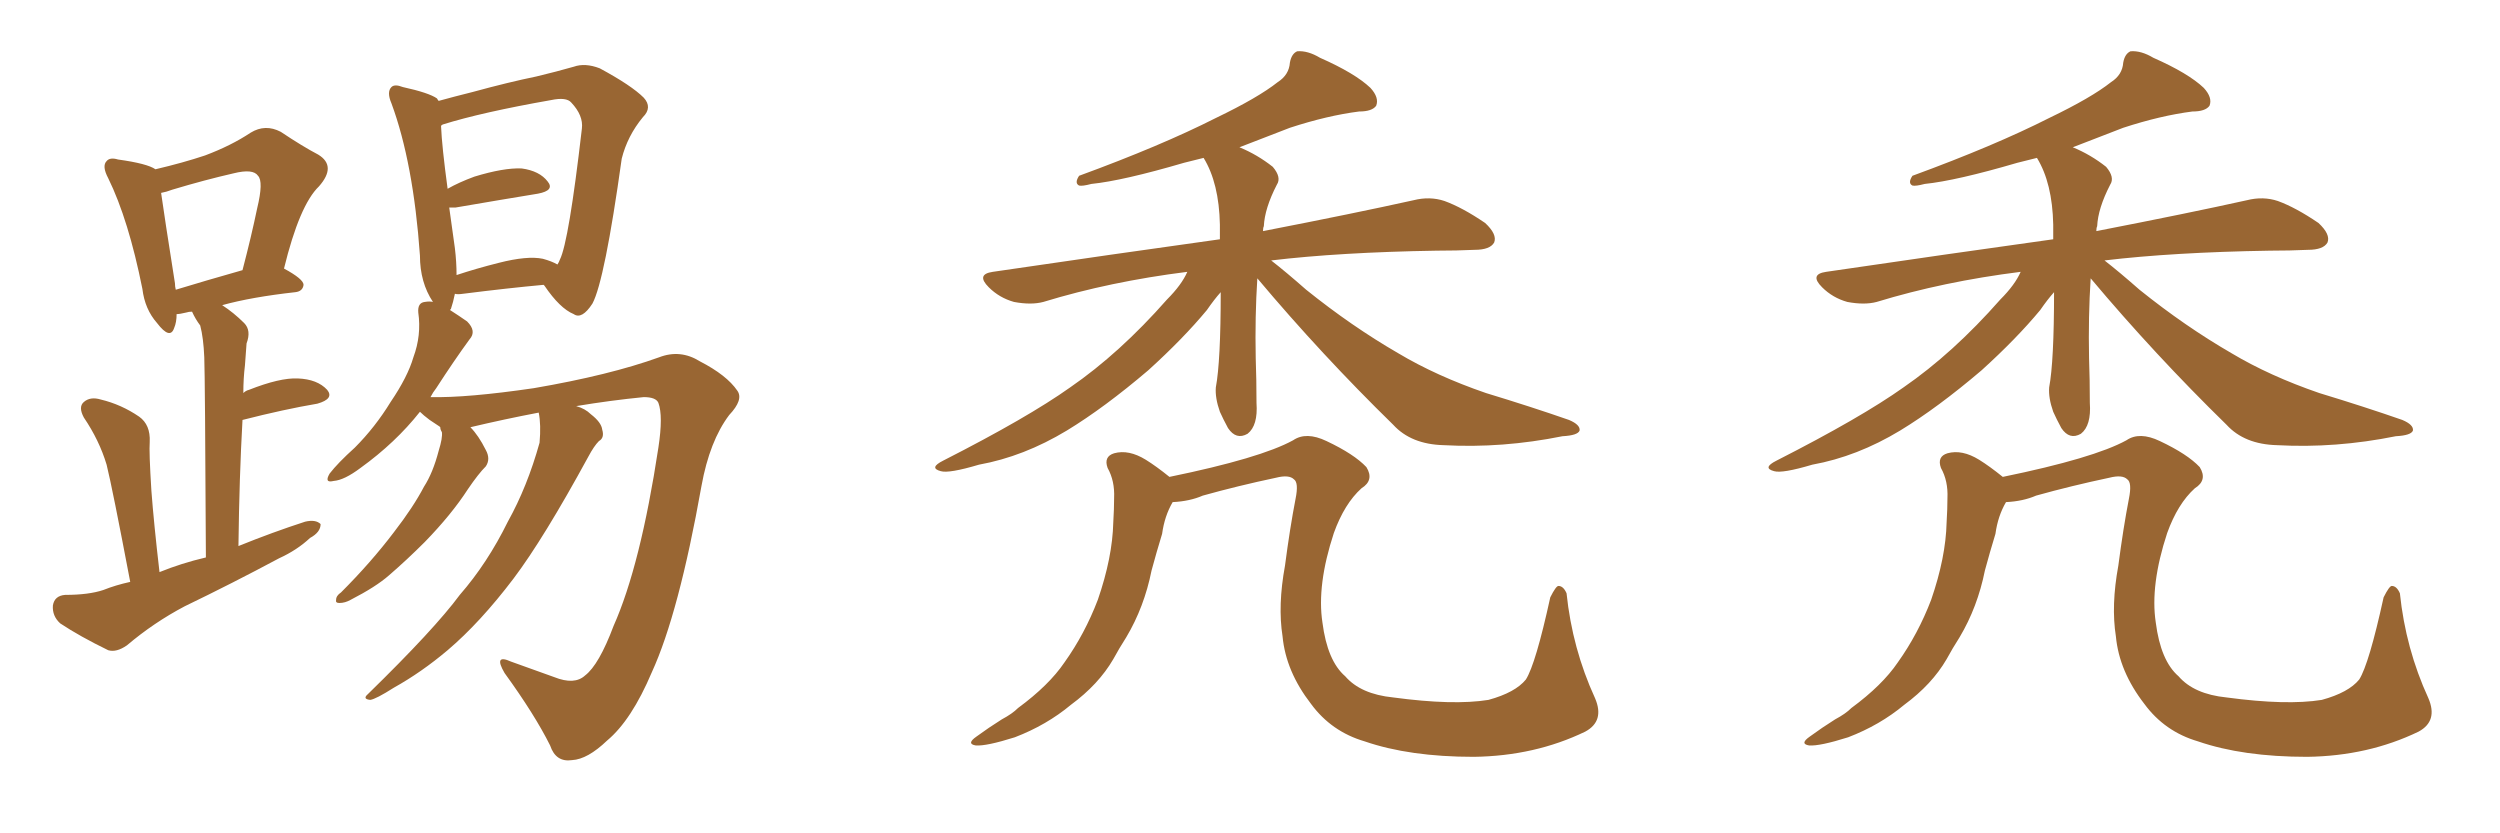 <svg xmlns="http://www.w3.org/2000/svg" xmlns:xlink="http://www.w3.org/1999/xlink" width="450" height="150"><path fill="#996633" padding="10" d="M96.97 74.27L96.97 74.27Q90.82 75.44 84.67 76.90L84.67 76.90Q86.13 78.37 87.45 81.01L87.45 81.01Q88.33 82.62 87.45 83.94L87.45 83.94Q86.13 85.25 84.23 88.04L84.23 88.04Q81.30 92.58 76.46 97.56L76.46 97.56Q73.24 100.78 70.02 103.56L70.02 103.56Q67.68 105.62 63.13 107.96L63.13 107.96Q62.11 108.54 61.08 108.54L61.08 108.54Q60.35 108.54 60.50 107.96L60.50 107.96Q60.50 107.23 61.38 106.64L61.38 106.64Q66.80 101.22 70.90 95.80L70.90 95.80Q74.41 91.26 76.32 87.60L76.32 87.60Q77.93 85.11 78.96 81.15L78.96 81.15Q79.69 78.81 79.54 77.78L79.54 77.78Q79.25 77.34 79.25 76.90L79.25 76.90Q79.10 76.76 79.10 76.76L79.10 76.76Q78.22 76.17 77.34 75.59L77.34 75.59Q76.17 74.71 75.59 74.12L75.59 74.12Q71.19 79.69 64.89 84.23L64.89 84.23Q61.96 86.43 60.06 86.57L60.06 86.57Q58.30 87.01 59.33 85.25L59.33 85.25Q60.79 83.35 63.87 80.57L63.87 80.57Q67.53 76.90 70.31 72.36L70.31 72.36Q73.39 67.82 74.41 64.31L74.41 64.31Q75.88 60.35 75.29 56.25L75.29 56.25Q75.15 54.49 76.46 54.35L76.46 54.35Q77.34 54.20 77.93 54.35L77.93 54.35Q75.59 50.83 75.59 46.00L75.59 46.00Q74.41 29.30 70.46 18.60L70.46 18.60Q69.58 16.55 70.46 15.67L70.46 15.67Q71.04 15.09 72.51 15.67L72.51 15.67Q77.20 16.70 78.66 17.72L78.66 17.72Q78.81 18.02 78.96 18.16L78.96 18.16Q81.59 17.43 85.11 16.55L85.11 16.55Q91.55 14.79 96.53 13.77L96.53 13.77Q100.20 12.89 103.27 12.01L103.27 12.01Q105.32 11.28 107.96 12.30L107.96 12.30Q113.67 15.38 115.87 17.58L115.87 17.58Q117.48 19.34 115.72 21.09L115.72 21.09Q112.94 24.46 111.91 28.56L111.91 28.56L111.91 28.56Q108.84 50.54 106.64 54.64L106.64 54.64Q104.74 57.57 103.27 56.54L103.27 56.54Q100.78 55.52 98.00 51.42L98.00 51.42Q97.85 51.27 97.85 51.27L97.85 51.27Q91.41 51.86 83.35 52.88L83.35 52.88Q82.32 53.03 81.88 52.88L81.88 52.88Q81.59 54.35 81.15 55.66L81.15 55.66Q81.01 55.66 81.01 55.81L81.01 55.81Q82.62 56.84 84.08 57.86L84.08 57.86Q85.84 59.62 84.52 61.08L84.52 61.08Q81.74 64.89 78.52 69.87L78.52 69.87Q77.93 70.61 77.49 71.48L77.49 71.48Q84.08 71.63 96.09 69.87L96.09 69.87Q109.72 67.53 118.65 64.31L118.65 64.31Q122.46 62.84 125.98 65.04L125.98 65.04Q130.81 67.53 132.71 70.31L132.71 70.31Q133.89 71.92 131.25 74.71L131.25 74.71Q127.73 79.39 126.27 87.45L126.27 87.45Q122.17 110.45 117.33 121.00L117.33 121.00Q113.67 129.64 109.28 133.30L109.28 133.30Q105.76 136.67 102.98 136.82L102.98 136.82Q100.05 137.26 99.02 134.18L99.02 134.18Q96.24 128.61 90.82 121.14L90.82 121.14Q88.77 117.63 91.99 119.09L91.99 119.09Q95.65 120.41 99.76 121.88L99.76 121.88Q103.42 123.34 105.32 121.58L105.32 121.58Q107.81 119.68 110.45 112.65L110.45 112.65Q115.28 101.81 118.51 80.57L118.51 80.57Q119.38 74.85 118.51 72.51L118.51 72.51Q118.07 71.48 115.87 71.48L115.87 71.48Q109.86 72.07 103.71 73.10L103.71 73.10Q105.32 73.54 106.35 74.56L106.35 74.56Q108.25 76.03 108.40 77.34L108.40 77.34Q108.84 78.81 107.81 79.39L107.81 79.39Q106.93 80.27 105.91 82.18L105.91 82.18Q97.85 96.97 92.43 104.15L92.43 104.15Q86.43 112.06 80.57 117.04L80.57 117.04Q75.88 121.00 70.90 123.78L70.90 123.78Q67.68 125.83 66.65 125.98L66.65 125.98Q65.19 125.83 66.21 124.95L66.21 124.95Q78.22 113.23 82.76 107.08L82.76 107.08Q87.74 101.37 91.41 93.90L91.41 93.90Q94.92 87.60 97.12 79.69L97.12 79.69Q97.41 76.46 96.97 74.27ZM97.71 46.58L97.71 46.58Q99.32 47.02 100.34 47.61L100.34 47.61Q100.63 47.17 100.78 46.73L100.78 46.73Q102.39 43.51 104.74 23.14L104.74 23.14Q105.03 20.80 102.83 18.46L102.83 18.46Q101.95 17.43 99.17 18.02L99.17 18.02Q86.72 20.21 79.69 22.41L79.69 22.41Q79.39 22.56 79.39 22.71L79.39 22.71Q79.54 26.37 80.57 33.98L80.57 33.98Q82.62 32.81 85.40 31.79L85.40 31.79Q90.67 30.18 93.90 30.32L93.90 30.32Q97.12 30.76 98.58 32.67L98.58 32.67Q99.90 34.28 96.83 34.86L96.83 34.86Q90.53 35.89 82.03 37.35L82.03 37.35Q81.30 37.35 80.86 37.35L80.86 37.35Q81.30 40.58 81.88 44.68L81.88 44.68Q82.18 47.17 82.18 49.51L82.18 49.51Q85.69 48.34 89.79 47.31L89.79 47.31Q94.92 46.00 97.71 46.58ZM23.44 104.74L23.44 104.74Q20.21 87.74 19.19 83.64L19.19 83.64Q17.87 79.25 15.09 75.15L15.09 75.15Q14.06 73.24 15.09 72.36L15.09 72.36Q16.26 71.34 18.16 71.92L18.16 71.92Q21.83 72.80 25.05 75L25.05 75Q27.10 76.46 26.95 79.54L26.95 79.54Q26.81 81.30 27.25 88.33L27.25 88.33Q27.69 94.19 28.71 102.98L28.71 102.98Q32.67 101.37 37.06 100.34L37.06 100.34Q36.91 67.97 36.77 64.31L36.77 64.31Q36.62 60.79 36.04 58.59L36.04 58.59Q35.16 57.42 34.57 56.10L34.57 56.10Q33.98 56.10 33.54 56.25L33.54 56.25Q32.37 56.54 31.79 56.54L31.79 56.54Q31.79 58.01 31.35 59.03L31.35 59.03Q30.62 61.23 28.27 58.15L28.27 58.15Q26.07 55.66 25.63 52.00L25.63 52.00Q23.14 39.55 19.48 32.08L19.48 32.08Q18.31 29.88 19.19 29.00L19.19 29.00Q19.78 28.27 21.24 28.71L21.24 28.71Q26.51 29.44 27.98 30.47L27.98 30.47Q32.96 29.30 36.91 27.98L36.91 27.98Q41.60 26.22 45.12 23.88L45.12 23.88Q47.75 22.27 50.54 23.73L50.54 23.73Q54.49 26.37 57.28 27.83L57.28 27.83Q60.64 29.88 57.42 33.54L57.42 33.54Q53.91 36.91 51.12 48.34L51.12 48.34Q54.64 50.24 54.64 51.27L54.64 51.27Q54.49 52.44 53.17 52.59L53.17 52.59Q45.26 53.47 39.99 54.93L39.99 54.93Q42.04 56.25 43.95 58.15L43.95 58.15Q45.26 59.47 44.38 61.82L44.38 61.82Q44.24 63.43 44.09 65.77L44.09 65.77Q43.80 68.12 43.80 70.75L43.80 70.75Q44.24 70.31 44.82 70.17L44.82 70.17Q50.39 67.97 53.61 68.12L53.61 68.12Q57.13 68.26 58.89 70.17L58.89 70.17Q60.21 71.78 57.13 72.66L57.13 72.66Q51.12 73.68 43.65 75.59L43.65 75.59Q43.07 85.84 42.92 98.29L42.92 98.29Q49.07 95.80 54.93 93.90L54.93 93.90Q56.84 93.46 57.71 94.34L57.71 94.34Q57.71 95.80 55.81 96.83L55.81 96.83Q53.47 99.02 50.24 100.49L50.24 100.49Q41.75 105.03 33.25 109.13L33.25 109.13Q27.69 112.06 22.85 116.16L22.85 116.16Q20.95 117.48 19.48 117.04L19.48 117.04Q14.36 114.55 10.84 112.21L10.84 112.21Q9.38 110.89 9.52 108.98L9.52 108.98Q9.81 107.23 11.72 107.08L11.72 107.08Q15.97 107.08 18.60 106.20L18.60 106.20Q20.80 105.32 23.44 104.74ZM31.64 52.15L31.64 52.15L31.64 52.15Q36.91 50.54 43.65 48.63L43.65 48.63Q45.26 42.48 46.29 37.50L46.29 37.50Q47.46 32.67 46.44 31.64L46.44 31.64Q45.56 30.32 42.04 31.20L42.04 31.20Q36.91 32.37 31.05 34.13L31.05 34.13Q29.88 34.57 29.00 34.72L29.00 34.72Q29.59 38.96 31.49 50.98L31.49 50.98Q31.49 51.56 31.64 52.15ZM226.32 50.10L226.32 50.10Q225.88 56.98 226.03 64.45L226.03 64.45Q226.17 68.41 226.17 72.51L226.17 72.51Q226.46 76.61 224.56 78.08L224.56 78.08Q222.51 79.25 221.04 77.05L221.04 77.05Q220.17 75.44 219.58 74.12L219.58 74.12Q218.70 71.63 218.85 69.73L218.85 69.73Q219.73 65.04 219.73 52.59L219.73 52.59Q218.55 53.91 217.24 55.81L217.24 55.81Q212.99 60.94 206.69 66.65L206.69 66.65Q198.78 73.39 192.04 77.49L192.04 77.49Q184.28 82.18 176.22 83.64L176.22 83.64Q170.80 85.25 169.34 84.81L169.34 84.81Q167.14 84.23 169.78 82.91L169.78 82.91Q185.01 75.15 192.63 69.73L192.63 69.73Q201.56 63.57 210.06 53.91L210.06 53.91Q212.70 51.27 213.72 48.93L213.72 48.93Q199.80 50.68 187.79 54.35L187.79 54.35Q185.60 54.93 182.52 54.35L182.52 54.35Q179.88 53.61 177.98 51.71L177.98 51.71Q175.63 49.37 178.71 48.93L178.71 48.93Q200.68 45.70 219.58 43.07L219.58 43.07Q219.58 41.75 219.58 40.43L219.58 40.43Q219.43 32.96 216.65 28.42L216.65 28.42Q214.89 28.86 213.13 29.30L213.13 29.30Q202.15 32.52 196.44 33.11L196.44 33.11Q194.82 33.54 194.24 33.40L194.24 33.40Q193.36 32.96 194.24 31.64L194.24 31.64Q209.03 26.22 218.85 21.24L218.85 21.24Q226.46 17.58 229.98 14.79L229.98 14.79Q232.03 13.48 232.18 11.28L232.18 11.28Q232.47 9.67 233.50 9.23L233.50 9.23Q235.40 9.08 237.60 10.40L237.60 10.40Q243.90 13.18 246.68 15.82L246.68 15.82Q248.29 17.58 247.71 19.04L247.71 19.04Q246.97 20.07 244.63 20.07L244.63 20.07Q238.92 20.80 232.18 23.00L232.18 23.00Q227.64 24.76 223.10 26.51L223.10 26.51Q226.32 27.83 229.10 30.03L229.10 30.03Q230.71 31.93 229.83 33.25L229.83 33.25Q227.64 37.50 227.49 40.72L227.49 40.72Q227.34 41.02 227.34 41.60L227.34 41.60Q243.90 38.38 254.44 36.04L254.44 36.04Q257.37 35.30 260.01 36.18L260.01 36.18Q263.23 37.35 267.33 40.14L267.33 40.14Q269.53 42.19 268.95 43.65L268.95 43.65Q268.21 44.97 265.43 44.97L265.43 44.97Q262.21 45.12 258.54 45.12L258.54 45.12Q241.11 45.41 228.81 46.88L228.81 46.88Q231.45 48.93 235.11 52.15L235.11 52.15Q243.31 58.74 251.66 63.57L251.66 63.57Q258.54 67.68 267.48 70.75L267.48 70.75Q275.68 73.24 282.42 75.59L282.42 75.59Q284.47 76.46 284.33 77.49L284.33 77.49Q284.03 78.37 281.25 78.52L281.25 78.52Q270.41 80.71 259.86 80.13L259.86 80.13Q254.00 79.98 250.78 76.46L250.78 76.46Q237.89 63.87 226.32 50.10ZM211.08 90.38L211.08 90.38L211.08 90.38Q209.62 92.87 209.18 96.09L209.18 96.09Q208.15 99.46 207.28 102.69L207.28 102.69Q205.96 109.28 202.73 114.70L202.73 114.70Q201.42 116.75 200.39 118.65L200.39 118.65Q197.75 123.19 192.77 126.86L192.77 126.86Q188.38 130.52 182.67 132.71L182.67 132.71Q177.54 134.33 175.63 134.18L175.63 134.18Q173.88 133.89 175.78 132.57L175.78 132.57Q177.98 130.96 180.32 129.49L180.32 129.49Q182.23 128.47 183.25 127.44L183.25 127.44Q188.82 123.34 191.60 119.24L191.60 119.24Q195.26 114.11 197.61 107.96L197.61 107.96Q200.24 100.34 200.39 94.04L200.39 94.04Q200.54 91.55 200.54 89.65L200.54 89.65Q200.68 86.57 199.37 84.23L199.37 84.23Q198.63 82.18 200.54 81.59L200.54 81.59Q203.17 80.86 206.25 82.76L206.25 82.76Q208.15 83.94 210.50 85.84L210.50 85.84Q226.90 82.47 232.76 79.25L232.76 79.25Q235.11 77.64 238.77 79.39L238.77 79.39Q243.75 81.74 245.95 84.08L245.95 84.08Q247.41 86.43 245.07 87.89L245.07 87.89Q241.99 90.67 240.09 95.95L240.09 95.95Q237.01 105.32 238.04 112.06L238.04 112.06Q238.92 118.95 242.14 121.73L242.14 121.73Q244.92 124.95 250.78 125.54L250.78 125.54Q261.62 127.00 267.92 125.98L267.92 125.98Q272.75 124.66 274.66 122.31L274.66 122.31Q276.42 119.53 279.05 107.52L279.05 107.52Q280.08 105.47 280.52 105.47L280.52 105.47Q281.40 105.47 281.98 106.79L281.98 106.79Q283.01 116.75 287.11 125.68L287.11 125.68Q288.87 129.79 285.35 131.69L285.35 131.69Q276.27 136.08 265.28 136.23L265.28 136.23Q253.71 136.23 245.65 133.45L245.65 133.45Q239.65 131.69 235.99 126.71L235.99 126.71Q231.45 120.85 230.86 114.55L230.86 114.55Q229.98 108.98 231.30 101.81L231.30 101.81Q232.18 95.07 233.20 89.79L233.20 89.79Q233.79 86.87 232.91 86.28L232.91 86.28Q232.03 85.40 229.69 85.99L229.69 85.99Q222.80 87.45 216.50 89.21L216.50 89.21Q214.16 90.23 211.08 90.38ZM376.32 50.10L376.32 50.10Q375.88 56.98 376.03 64.45L376.03 64.45Q376.17 68.41 376.17 72.51L376.17 72.51Q376.46 76.61 374.56 78.08L374.56 78.08Q372.51 79.25 371.04 77.05L371.04 77.05Q370.17 75.44 369.58 74.12L369.58 74.12Q368.70 71.63 368.85 69.73L368.85 69.73Q369.73 65.04 369.73 52.59L369.73 52.59Q368.55 53.91 367.24 55.81L367.24 55.81Q362.99 60.94 356.69 66.65L356.69 66.65Q348.78 73.39 342.04 77.49L342.04 77.49Q334.28 82.18 326.22 83.64L326.22 83.64Q320.80 85.25 319.34 84.81L319.34 84.81Q317.14 84.23 319.78 82.91L319.78 82.91Q335.01 75.15 342.63 69.73L342.63 69.73Q351.56 63.57 360.06 53.91L360.06 53.91Q362.70 51.27 363.72 48.93L363.72 48.93Q349.80 50.68 337.79 54.35L337.79 54.35Q335.60 54.93 332.52 54.35L332.52 54.35Q329.88 53.61 327.98 51.71L327.98 51.71Q325.63 49.37 328.71 48.93L328.71 48.93Q350.68 45.70 369.58 43.07L369.58 43.07Q369.58 41.75 369.58 40.43L369.58 40.43Q369.43 32.96 366.65 28.42L366.65 28.42Q364.89 28.86 363.13 29.30L363.13 29.30Q352.15 32.52 346.44 33.11L346.44 33.11Q344.82 33.54 344.24 33.40L344.24 33.40Q343.36 32.96 344.24 31.64L344.24 31.64Q359.03 26.22 368.85 21.24L368.85 21.24Q376.46 17.58 379.98 14.79L379.98 14.79Q382.03 13.48 382.18 11.28L382.18 11.28Q382.47 9.67 383.50 9.23L383.50 9.23Q385.40 9.08 387.60 10.40L387.60 10.40Q393.90 13.18 396.68 15.82L396.68 15.82Q398.29 17.58 397.71 19.04L397.71 19.04Q396.97 20.07 394.63 20.07L394.63 20.07Q388.92 20.80 382.18 23.00L382.18 23.00Q377.64 24.76 373.10 26.51L373.10 26.51Q376.32 27.83 379.10 30.03L379.10 30.03Q380.71 31.93 379.83 33.25L379.83 33.25Q377.64 37.50 377.49 40.72L377.49 40.72Q377.34 41.02 377.34 41.60L377.34 41.60Q393.90 38.38 404.44 36.04L404.44 36.04Q407.37 35.30 410.01 36.18L410.01 36.18Q413.23 37.35 417.33 40.14L417.33 40.14Q419.53 42.19 418.95 43.65L418.95 43.65Q418.21 44.97 415.43 44.97L415.43 44.97Q412.21 45.12 408.54 45.12L408.54 45.12Q391.11 45.41 378.81 46.88L378.81 46.88Q381.45 48.93 385.11 52.15L385.11 52.15Q393.31 58.74 401.66 63.57L401.66 63.57Q408.54 67.68 417.48 70.75L417.48 70.75Q425.68 73.24 432.42 75.59L432.42 75.59Q434.47 76.46 434.33 77.49L434.33 77.49Q434.03 78.37 431.25 78.52L431.25 78.52Q420.41 80.71 409.86 80.13L409.86 80.13Q404.00 79.98 400.78 76.46L400.78 76.46Q387.89 63.87 376.32 50.10ZM361.08 90.38L361.08 90.38L361.08 90.38Q359.62 92.87 359.18 96.09L359.18 96.09Q358.15 99.46 357.28 102.69L357.28 102.69Q355.96 109.28 352.73 114.70L352.73 114.70Q351.42 116.75 350.39 118.65L350.39 118.65Q347.75 123.19 342.77 126.86L342.77 126.86Q338.38 130.52 332.67 132.71L332.67 132.71Q327.54 134.33 325.63 134.18L325.63 134.18Q323.88 133.89 325.78 132.57L325.78 132.57Q327.98 130.96 330.32 129.49L330.32 129.49Q332.23 128.47 333.25 127.44L333.25 127.44Q338.82 123.34 341.60 119.24L341.60 119.24Q345.26 114.11 347.61 107.96L347.61 107.96Q350.24 100.34 350.39 94.04L350.39 94.04Q350.54 91.55 350.54 89.65L350.54 89.65Q350.68 86.57 349.37 84.23L349.37 84.23Q348.63 82.18 350.54 81.59L350.54 81.59Q353.17 80.86 356.25 82.76L356.25 82.76Q358.15 83.94 360.50 85.84L360.50 85.84Q376.90 82.47 382.76 79.25L382.76 79.25Q385.11 77.64 388.77 79.39L388.77 79.39Q393.75 81.74 395.95 84.08L395.95 84.08Q397.41 86.43 395.07 87.89L395.07 87.89Q391.99 90.67 390.09 95.95L390.09 95.95Q387.01 105.32 388.04 112.06L388.04 112.06Q388.92 118.95 392.14 121.73L392.14 121.73Q394.92 124.95 400.78 125.54L400.78 125.54Q411.62 127.00 417.92 125.98L417.92 125.98Q422.75 124.66 424.66 122.31L424.66 122.31Q426.42 119.53 429.05 107.52L429.05 107.52Q430.08 105.47 430.52 105.47L430.52 105.47Q431.40 105.47 431.98 106.79L431.98 106.79Q433.01 116.75 437.11 125.68L437.11 125.68Q438.87 129.79 435.35 131.69L435.35 131.69Q426.27 136.08 415.28 136.23L415.28 136.23Q403.71 136.23 395.65 133.45L395.65 133.45Q389.65 131.69 385.99 126.71L385.99 126.71Q381.45 120.85 380.86 114.55L380.86 114.55Q379.98 108.98 381.30 101.81L381.30 101.81Q382.18 95.07 383.20 89.79L383.20 89.79Q383.79 86.87 382.91 86.28L382.91 86.28Q382.03 85.40 379.69 85.99L379.69 85.99Q372.80 87.45 366.50 89.21L366.50 89.21Q364.16 90.23 361.08 90.38Z"/></svg>